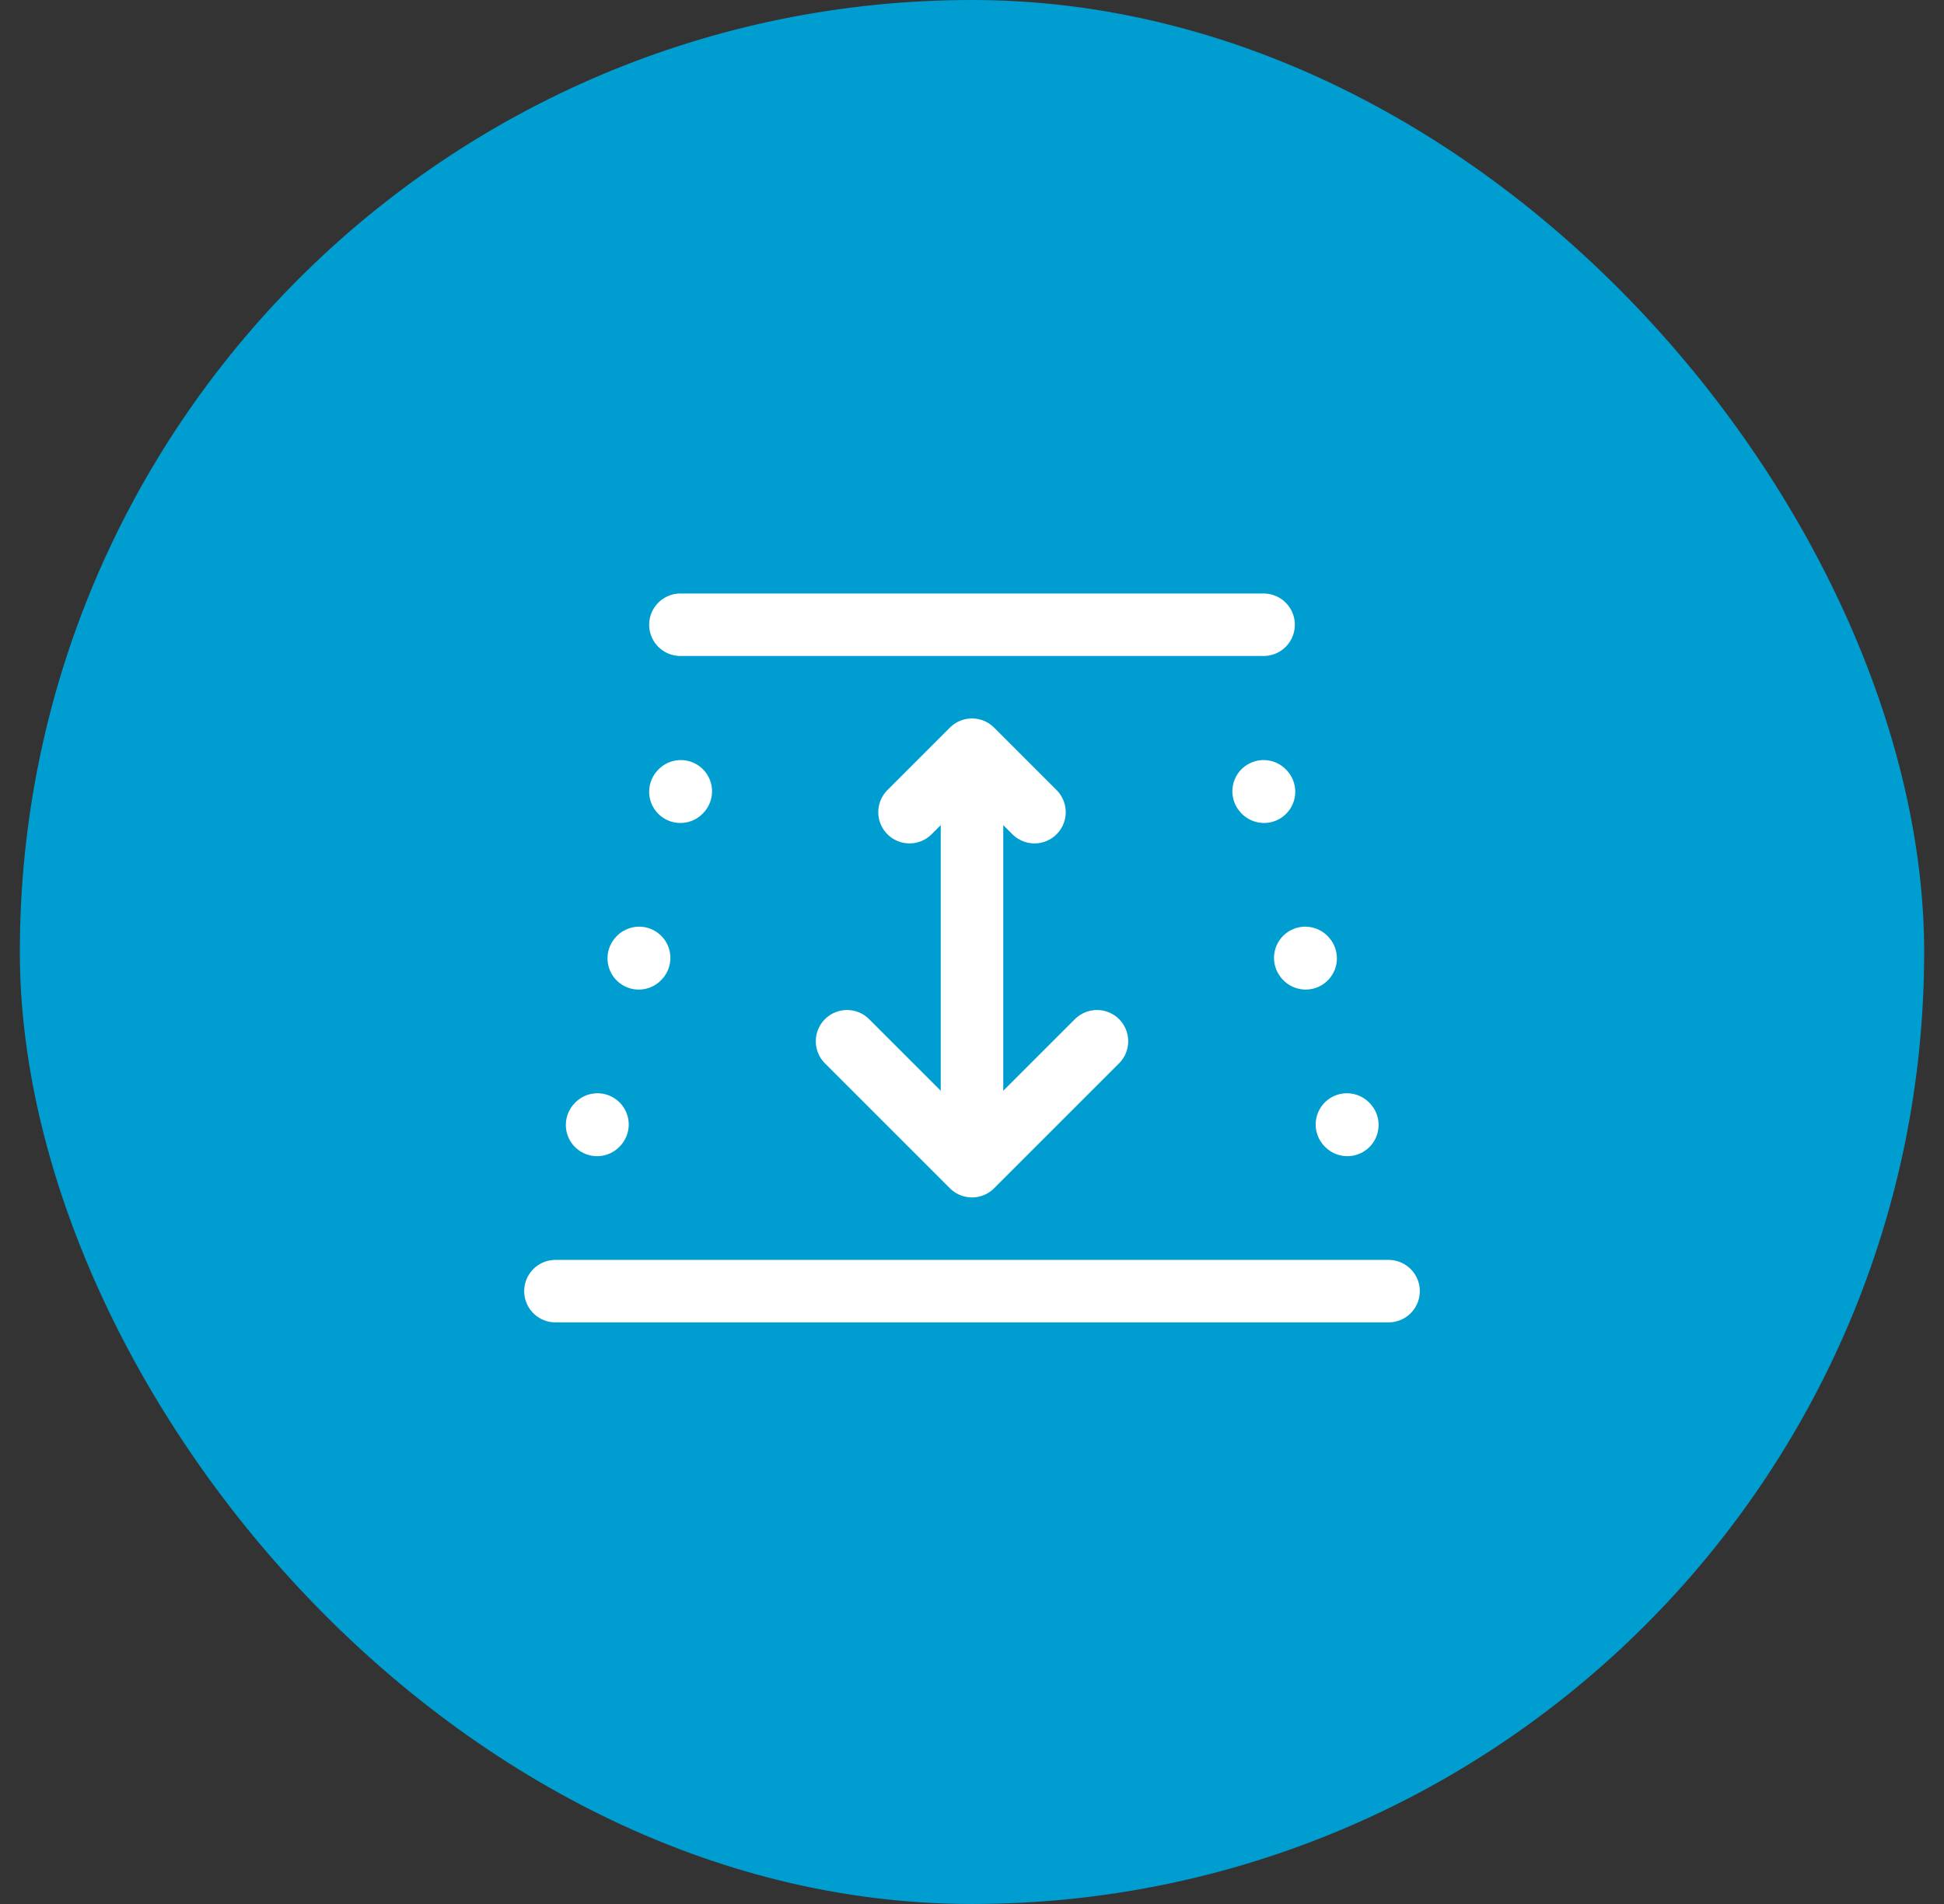 <svg width="49" height="48" viewBox="0 0 49 48" fill="none" xmlns="http://www.w3.org/2000/svg">
<rect x="0" y="0" width="49" height="48" fill="#333333" stroke="none"/>
<rect x="0.5" width="48" height="48" rx="24" fill="#009DD0"/>
<path d="M14 32.55H35M17.15 15.75H31.85M15.05 28.36L15.06 28.349M33.961 28.36L33.95 28.349M16.1 24.16L16.11 24.149M32.91 24.16L32.9 24.149M17.15 19.96L17.16 19.949M31.86 19.96L31.85 19.949M24.5 18.9V29.4M24.5 18.9L22.925 20.475M24.5 18.9L26.075 20.475M24.5 29.4L21.35 26.25M24.5 29.4L27.65 26.25" stroke="white" stroke-width="1.575" stroke-linecap="round" stroke-linejoin="round"/>
</svg>
